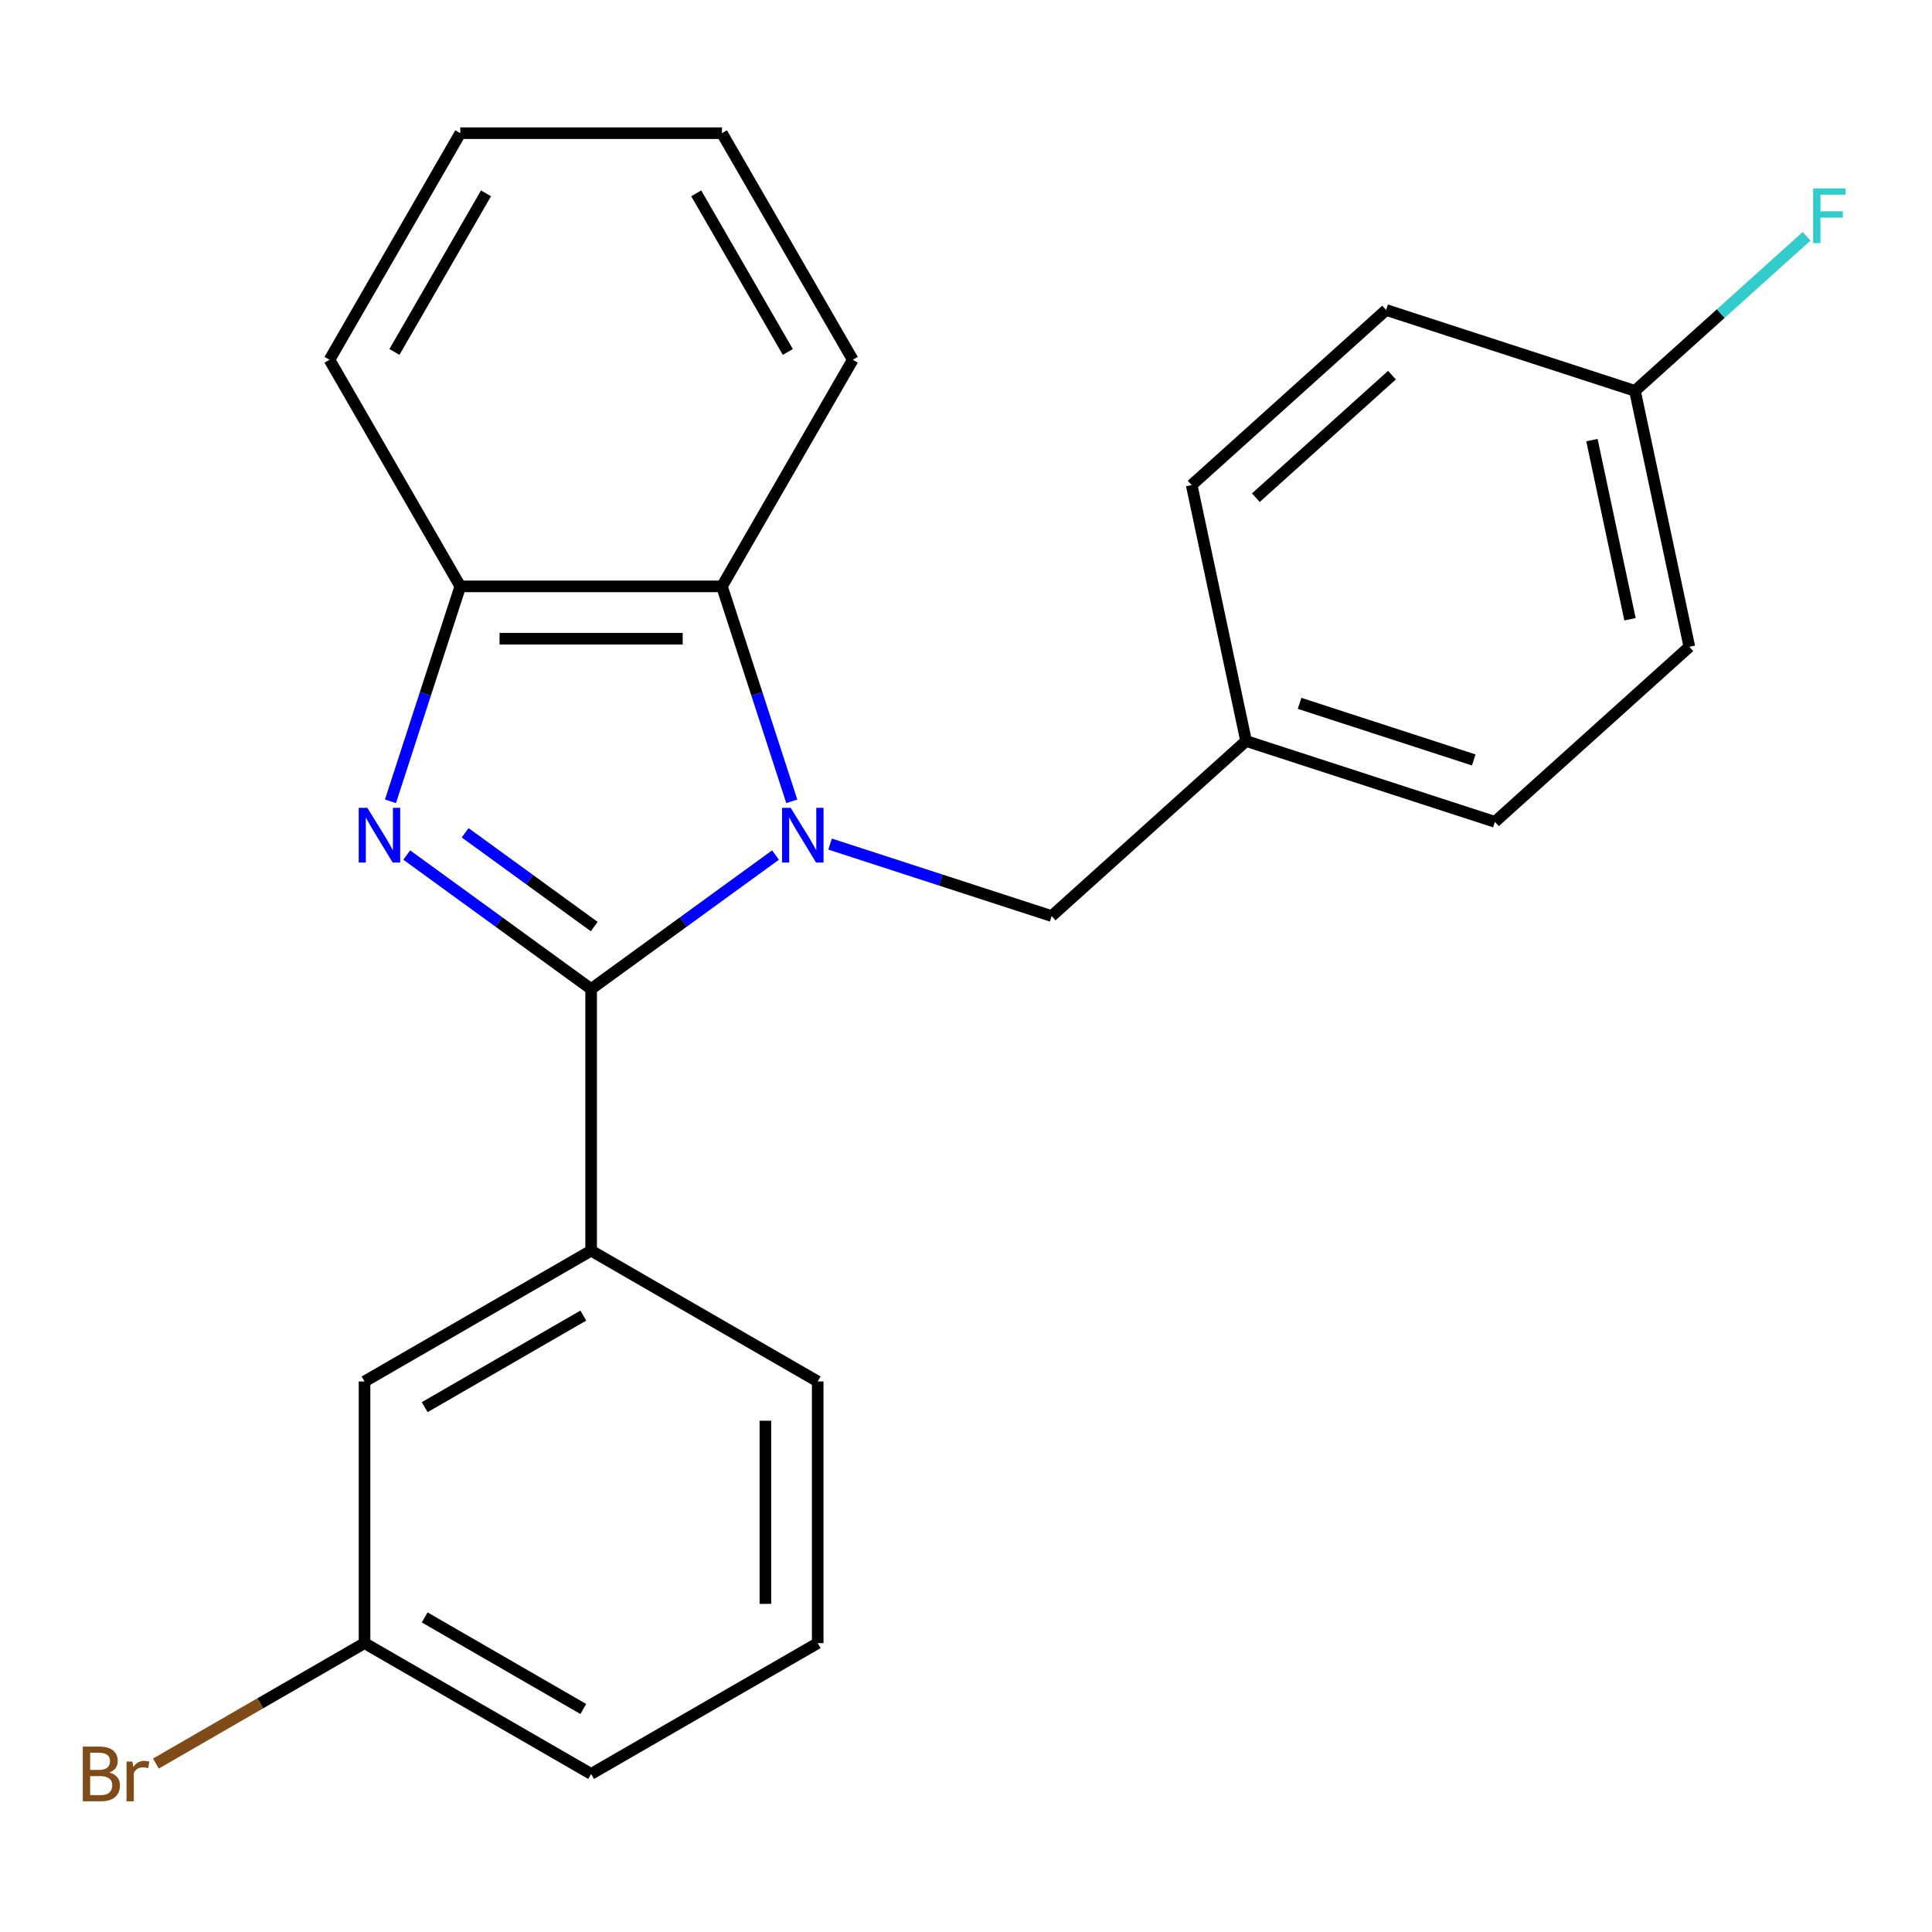 <?xml version='1.0' encoding='iso-8859-1'?>
<svg version='1.1' baseProfile='full'
              xmlns='http://www.w3.org/2000/svg'
                      xmlns:rdkit='http://www.rdkit.org/xml'
                      xmlns:xlink='http://www.w3.org/1999/xlink'
                  xml:space='preserve'
width='1000px' height='1000px' viewBox='0 0 1000 1000'>
<!-- END OF HEADER -->
<rect style='opacity:1.0;fill:#FFFFFF;stroke:none' width='1000' height='1000' x='0' y='0'> </rect>
<path class='bond-0' d='M 401.401,442.568 L 353.683,477.238' style='fill:none;fill-rule:evenodd;stroke:#0000FF;stroke-width:6px;stroke-linecap:butt;stroke-linejoin:miter;stroke-opacity:1' />
<path class='bond-0' d='M 353.683,477.238 L 305.964,511.907' style='fill:none;fill-rule:evenodd;stroke:#000000;stroke-width:6px;stroke-linecap:butt;stroke-linejoin:miter;stroke-opacity:1' />
<path class='bond-2' d='M 409.826,414.76 L 391.752,359.133' style='fill:none;fill-rule:evenodd;stroke:#0000FF;stroke-width:6px;stroke-linecap:butt;stroke-linejoin:miter;stroke-opacity:1' />
<path class='bond-2' d='M 391.752,359.133 L 373.678,303.507' style='fill:none;fill-rule:evenodd;stroke:#000000;stroke-width:6px;stroke-linecap:butt;stroke-linejoin:miter;stroke-opacity:1' />
<path class='bond-5' d='M 429.652,436.895 L 486.989,455.525' style='fill:none;fill-rule:evenodd;stroke:#0000FF;stroke-width:6px;stroke-linecap:butt;stroke-linejoin:miter;stroke-opacity:1' />
<path class='bond-5' d='M 486.989,455.525 L 544.325,474.154' style='fill:none;fill-rule:evenodd;stroke:#000000;stroke-width:6px;stroke-linecap:butt;stroke-linejoin:miter;stroke-opacity:1' />
<path class='bond-1' d='M 305.964,511.907 L 258.246,477.238' style='fill:none;fill-rule:evenodd;stroke:#000000;stroke-width:6px;stroke-linecap:butt;stroke-linejoin:miter;stroke-opacity:1' />
<path class='bond-1' d='M 258.246,477.238 L 210.528,442.568' style='fill:none;fill-rule:evenodd;stroke:#0000FF;stroke-width:6px;stroke-linecap:butt;stroke-linejoin:miter;stroke-opacity:1' />
<path class='bond-1' d='M 307.569,479.594 L 274.166,455.325' style='fill:none;fill-rule:evenodd;stroke:#000000;stroke-width:6px;stroke-linecap:butt;stroke-linejoin:miter;stroke-opacity:1' />
<path class='bond-1' d='M 274.166,455.325 L 240.764,431.056' style='fill:none;fill-rule:evenodd;stroke:#0000FF;stroke-width:6px;stroke-linecap:butt;stroke-linejoin:miter;stroke-opacity:1' />
<path class='bond-4' d='M 305.964,511.907 L 305.964,647.334' style='fill:none;fill-rule:evenodd;stroke:#000000;stroke-width:6px;stroke-linecap:butt;stroke-linejoin:miter;stroke-opacity:1' />
<path class='bond-23' d='M 202.103,414.76 L 220.177,359.133' style='fill:none;fill-rule:evenodd;stroke:#0000FF;stroke-width:6px;stroke-linecap:butt;stroke-linejoin:miter;stroke-opacity:1' />
<path class='bond-23' d='M 220.177,359.133 L 238.251,303.507' style='fill:none;fill-rule:evenodd;stroke:#000000;stroke-width:6px;stroke-linecap:butt;stroke-linejoin:miter;stroke-opacity:1' />
<path class='bond-3' d='M 373.678,303.507 L 238.251,303.507' style='fill:none;fill-rule:evenodd;stroke:#000000;stroke-width:6px;stroke-linecap:butt;stroke-linejoin:miter;stroke-opacity:1' />
<path class='bond-3' d='M 353.364,330.592 L 258.565,330.592' style='fill:none;fill-rule:evenodd;stroke:#000000;stroke-width:6px;stroke-linecap:butt;stroke-linejoin:miter;stroke-opacity:1' />
<path class='bond-17' d='M 373.678,303.507 L 441.391,186.224' style='fill:none;fill-rule:evenodd;stroke:#000000;stroke-width:6px;stroke-linecap:butt;stroke-linejoin:miter;stroke-opacity:1' />
<path class='bond-18' d='M 238.251,303.507 L 170.538,186.224' style='fill:none;fill-rule:evenodd;stroke:#000000;stroke-width:6px;stroke-linecap:butt;stroke-linejoin:miter;stroke-opacity:1' />
<path class='bond-6' d='M 305.964,647.334 L 188.682,715.047' style='fill:none;fill-rule:evenodd;stroke:#000000;stroke-width:6px;stroke-linecap:butt;stroke-linejoin:miter;stroke-opacity:1' />
<path class='bond-6' d='M 301.915,680.947 L 219.817,728.346' style='fill:none;fill-rule:evenodd;stroke:#000000;stroke-width:6px;stroke-linecap:butt;stroke-linejoin:miter;stroke-opacity:1' />
<path class='bond-16' d='M 305.964,647.334 L 423.247,715.047' style='fill:none;fill-rule:evenodd;stroke:#000000;stroke-width:6px;stroke-linecap:butt;stroke-linejoin:miter;stroke-opacity:1' />
<path class='bond-7' d='M 544.325,474.154 L 644.967,383.536' style='fill:none;fill-rule:evenodd;stroke:#000000;stroke-width:6px;stroke-linecap:butt;stroke-linejoin:miter;stroke-opacity:1' />
<path class='bond-8' d='M 188.682,715.047 L 188.682,850.473' style='fill:none;fill-rule:evenodd;stroke:#000000;stroke-width:6px;stroke-linecap:butt;stroke-linejoin:miter;stroke-opacity:1' />
<path class='bond-12' d='M 644.967,383.536 L 616.81,251.069' style='fill:none;fill-rule:evenodd;stroke:#000000;stroke-width:6px;stroke-linecap:butt;stroke-linejoin:miter;stroke-opacity:1' />
<path class='bond-13' d='M 644.967,383.536 L 773.765,425.385' style='fill:none;fill-rule:evenodd;stroke:#000000;stroke-width:6px;stroke-linecap:butt;stroke-linejoin:miter;stroke-opacity:1' />
<path class='bond-13' d='M 672.656,364.054 L 762.815,393.348' style='fill:none;fill-rule:evenodd;stroke:#000000;stroke-width:6px;stroke-linecap:butt;stroke-linejoin:miter;stroke-opacity:1' />
<path class='bond-10' d='M 188.682,850.473 L 134.683,881.649' style='fill:none;fill-rule:evenodd;stroke:#000000;stroke-width:6px;stroke-linecap:butt;stroke-linejoin:miter;stroke-opacity:1' />
<path class='bond-10' d='M 134.683,881.649 L 80.684,912.826' style='fill:none;fill-rule:evenodd;stroke:#7F4C19;stroke-width:6px;stroke-linecap:butt;stroke-linejoin:miter;stroke-opacity:1' />
<path class='bond-26' d='M 188.682,850.473 L 305.964,918.187' style='fill:none;fill-rule:evenodd;stroke:#000000;stroke-width:6px;stroke-linecap:butt;stroke-linejoin:miter;stroke-opacity:1' />
<path class='bond-26' d='M 219.817,837.174 L 301.915,884.573' style='fill:none;fill-rule:evenodd;stroke:#000000;stroke-width:6px;stroke-linecap:butt;stroke-linejoin:miter;stroke-opacity:1' />
<path class='bond-9' d='M 846.25,202.3 L 874.407,334.767' style='fill:none;fill-rule:evenodd;stroke:#000000;stroke-width:6px;stroke-linecap:butt;stroke-linejoin:miter;stroke-opacity:1' />
<path class='bond-9' d='M 823.98,227.802 L 843.69,320.529' style='fill:none;fill-rule:evenodd;stroke:#000000;stroke-width:6px;stroke-linecap:butt;stroke-linejoin:miter;stroke-opacity:1' />
<path class='bond-11' d='M 846.25,202.3 L 890.668,162.306' style='fill:none;fill-rule:evenodd;stroke:#000000;stroke-width:6px;stroke-linecap:butt;stroke-linejoin:miter;stroke-opacity:1' />
<path class='bond-11' d='M 890.668,162.306 L 935.086,122.312' style='fill:none;fill-rule:evenodd;stroke:#33CCCC;stroke-width:6px;stroke-linecap:butt;stroke-linejoin:miter;stroke-opacity:1' />
<path class='bond-24' d='M 846.25,202.3 L 717.451,160.451' style='fill:none;fill-rule:evenodd;stroke:#000000;stroke-width:6px;stroke-linecap:butt;stroke-linejoin:miter;stroke-opacity:1' />
<path class='bond-15' d='M 616.81,251.069 L 717.451,160.451' style='fill:none;fill-rule:evenodd;stroke:#000000;stroke-width:6px;stroke-linecap:butt;stroke-linejoin:miter;stroke-opacity:1' />
<path class='bond-15' d='M 650.03,257.605 L 720.479,194.172' style='fill:none;fill-rule:evenodd;stroke:#000000;stroke-width:6px;stroke-linecap:butt;stroke-linejoin:miter;stroke-opacity:1' />
<path class='bond-14' d='M 773.765,425.385 L 874.407,334.767' style='fill:none;fill-rule:evenodd;stroke:#000000;stroke-width:6px;stroke-linecap:butt;stroke-linejoin:miter;stroke-opacity:1' />
<path class='bond-19' d='M 423.247,715.047 L 423.247,850.473' style='fill:none;fill-rule:evenodd;stroke:#000000;stroke-width:6px;stroke-linecap:butt;stroke-linejoin:miter;stroke-opacity:1' />
<path class='bond-19' d='M 396.162,735.361 L 396.162,830.159' style='fill:none;fill-rule:evenodd;stroke:#000000;stroke-width:6px;stroke-linecap:butt;stroke-linejoin:miter;stroke-opacity:1' />
<path class='bond-21' d='M 441.391,186.224 L 373.678,68.941' style='fill:none;fill-rule:evenodd;stroke:#000000;stroke-width:6px;stroke-linecap:butt;stroke-linejoin:miter;stroke-opacity:1' />
<path class='bond-21' d='M 407.777,182.174 L 360.378,100.076' style='fill:none;fill-rule:evenodd;stroke:#000000;stroke-width:6px;stroke-linecap:butt;stroke-linejoin:miter;stroke-opacity:1' />
<path class='bond-25' d='M 170.538,186.224 L 238.251,68.941' style='fill:none;fill-rule:evenodd;stroke:#000000;stroke-width:6px;stroke-linecap:butt;stroke-linejoin:miter;stroke-opacity:1' />
<path class='bond-25' d='M 204.151,182.174 L 251.551,100.076' style='fill:none;fill-rule:evenodd;stroke:#000000;stroke-width:6px;stroke-linecap:butt;stroke-linejoin:miter;stroke-opacity:1' />
<path class='bond-20' d='M 423.247,850.473 L 305.964,918.187' style='fill:none;fill-rule:evenodd;stroke:#000000;stroke-width:6px;stroke-linecap:butt;stroke-linejoin:miter;stroke-opacity:1' />
<path class='bond-22' d='M 373.678,68.941 L 238.251,68.941' style='fill:none;fill-rule:evenodd;stroke:#000000;stroke-width:6px;stroke-linecap:butt;stroke-linejoin:miter;stroke-opacity:1' />
<path  class='atom-0' d='M 409.267 418.145
L 418.547 433.145
Q 419.467 434.625, 420.947 437.305
Q 422.427 439.985, 422.507 440.145
L 422.507 418.145
L 426.267 418.145
L 426.267 446.465
L 422.387 446.465
L 412.427 430.065
Q 411.267 428.145, 410.027 425.945
Q 408.827 423.745, 408.467 423.065
L 408.467 446.465
L 404.787 446.465
L 404.787 418.145
L 409.267 418.145
' fill='#0000FF'/>
<path  class='atom-2' d='M 190.142 418.145
L 199.422 433.145
Q 200.342 434.625, 201.822 437.305
Q 203.302 439.985, 203.382 440.145
L 203.382 418.145
L 207.142 418.145
L 207.142 446.465
L 203.262 446.465
L 193.302 430.065
Q 192.142 428.145, 190.902 425.945
Q 189.702 423.745, 189.342 423.065
L 189.342 446.465
L 185.662 446.465
L 185.662 418.145
L 190.142 418.145
' fill='#0000FF'/>
<path  class='atom-11' d='M 56.619 917.467
Q 59.339 918.227, 60.699 919.907
Q 62.099 921.547, 62.099 923.987
Q 62.099 927.907, 59.579 930.147
Q 57.099 932.347, 52.379 932.347
L 42.859 932.347
L 42.859 904.027
L 51.219 904.027
Q 56.059 904.027, 58.499 905.987
Q 60.939 907.947, 60.939 911.547
Q 60.939 915.827, 56.619 917.467
M 46.659 907.227
L 46.659 916.107
L 51.219 916.107
Q 54.019 916.107, 55.459 914.987
Q 56.939 913.827, 56.939 911.547
Q 56.939 907.227, 51.219 907.227
L 46.659 907.227
M 52.379 929.147
Q 55.139 929.147, 56.619 927.827
Q 58.099 926.507, 58.099 923.987
Q 58.099 921.667, 56.459 920.507
Q 54.859 919.307, 51.779 919.307
L 46.659 919.307
L 46.659 929.147
L 52.379 929.147
' fill='#7F4C19'/>
<path  class='atom-11' d='M 68.539 911.787
L 68.979 914.627
Q 71.139 911.427, 74.659 911.427
Q 75.779 911.427, 77.299 911.827
L 76.699 915.187
Q 74.979 914.787, 74.019 914.787
Q 72.339 914.787, 71.219 915.467
Q 70.139 916.107, 69.259 917.667
L 69.259 932.347
L 65.499 932.347
L 65.499 911.787
L 68.539 911.787
' fill='#7F4C19'/>
<path  class='atom-12' d='M 938.471 97.522
L 955.311 97.522
L 955.311 100.762
L 942.271 100.762
L 942.271 109.362
L 953.871 109.362
L 953.871 112.642
L 942.271 112.642
L 942.271 125.842
L 938.471 125.842
L 938.471 97.522
' fill='#33CCCC'/>
</svg>

